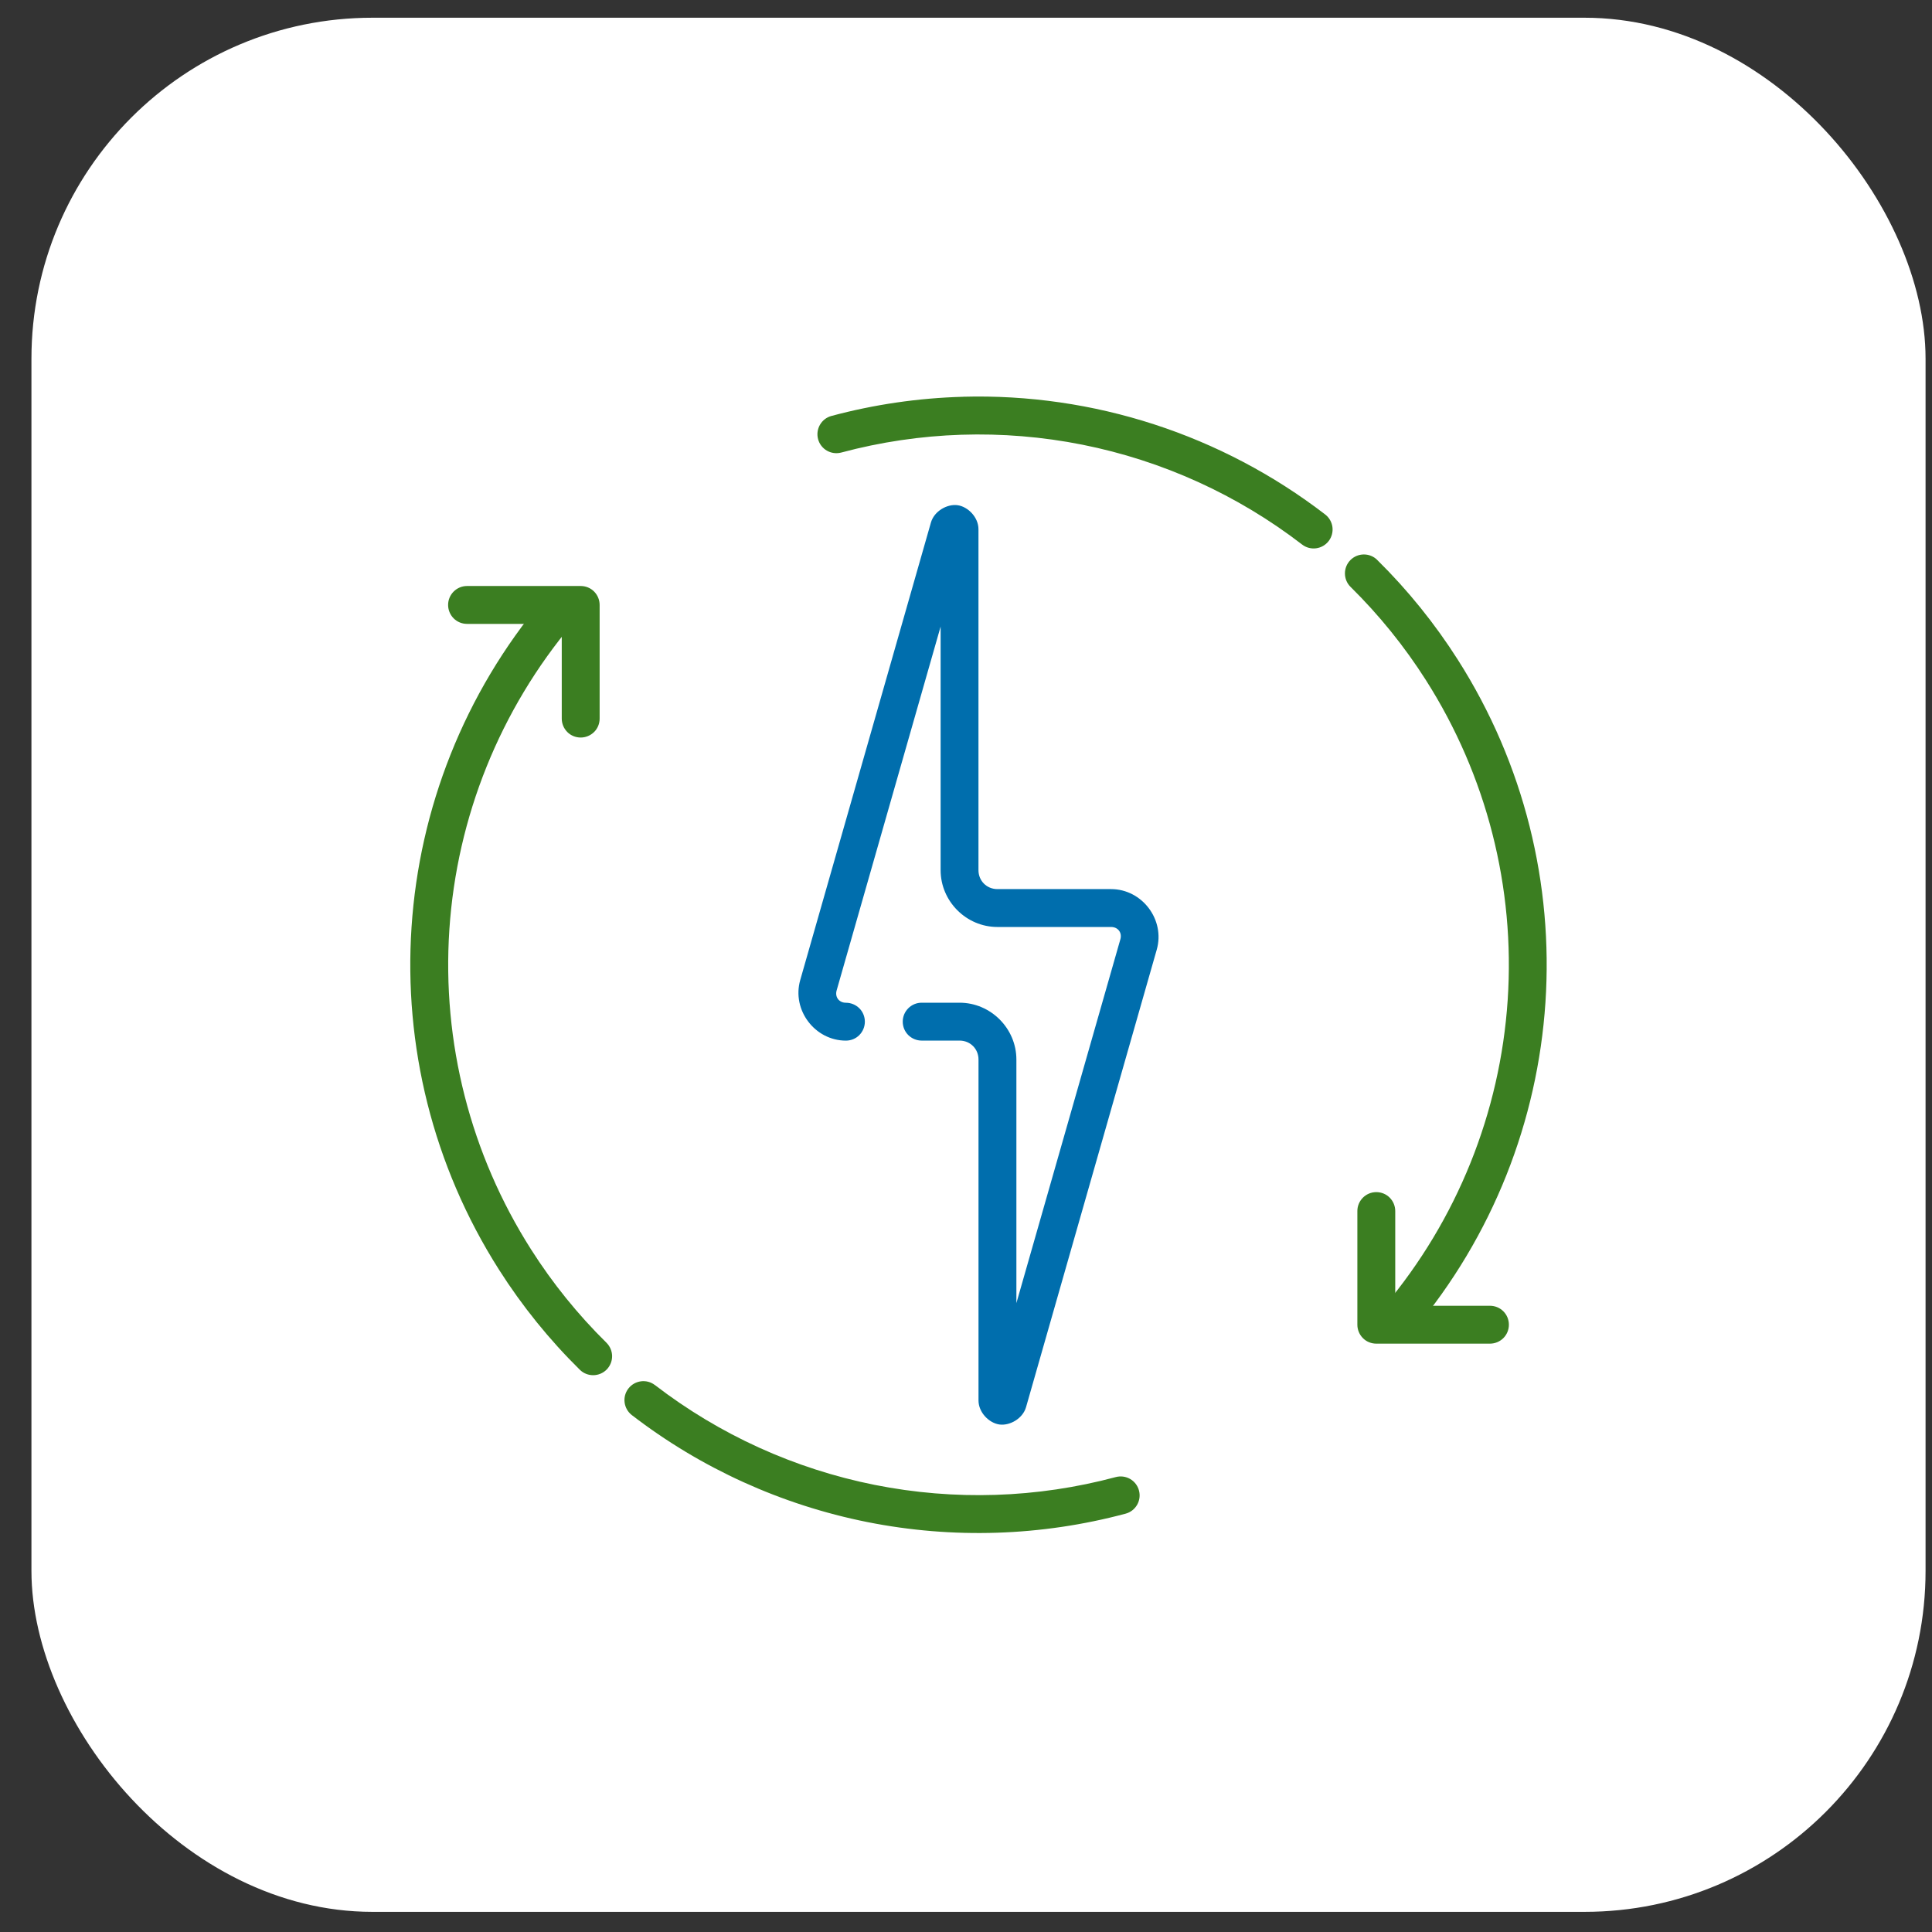 <svg fill="none" height="51" viewBox="0 0 51 51" width="51" xmlns="http://www.w3.org/2000/svg" xmlns:xlink="http://www.w3.org/1999/xlink"><rect x="0" y="0" width="51" height="51" fill="#333333" stroke="none"/><clipPath id="a"><path d="m10.83 10.468h30v30h-30z"/></clipPath><rect fill="#fff" height="50" rx="9" width="50" x=".83" y=".468"/><g clip-path="url(#a)"><path d="m15.056 15.751c-.102-.086-.233-.128-.365-.116-.132.011-.254.075-.34.176-4.215 5.011-4.692 12.183-1.177 17.708.609.957 1.324 1.843 2.132 2.639.197.194.513.191.708-.005.093-.095.145-.222.144-.355-.001-.133-.055-.259-.149-.353-.754-.743-1.422-1.569-1.99-2.463-1.6-2.513-2.355-5.471-2.157-8.444s1.339-5.804 3.257-8.083c.086-.102.127-.233.115-.365-.011-.133-.075-.254-.177-.34zm2.233 20.812c-.219-.169-.533-.127-.701.091-.169.219-.127.532.091.701 1.826 1.406 3.953 2.371 6.213 2.823 2.261.451 4.595.375 6.821-.221.266-.071.425-.345.353-.612-.034-.128-.118-.238-.233-.304-.115-.066-.251-.084-.379-.05-2.078.557-4.256.627-6.366.206-2.11-.422-4.094-1.323-5.799-2.635zm8.128-26.089c-1.173.033-2.337.202-3.469.506-.128.034-.237.118-.303.233-.066.115-.084.251-.05.379s.118.238.233.304c.115.066.251.084.379.05 2.078-.557 4.256-.627 6.366-.207 2.11.421 4.094 1.323 5.799 2.635.219.169.533.127.701-.091.081-.105.117-.238.1-.37-.017-.131-.086-.251-.191-.332-2.737-2.105-6.115-3.203-9.566-3.108zm10.938 4.306c-.197-.194-.513-.191-.708.005-.093.095-.145.222-.144.355.001.133.054.26.149.353.754.743 1.422 1.57 1.99 2.463 1.6 2.513 2.356 5.471 2.157 8.444-.198 2.973-1.339 5.804-3.257 8.083-.086.102-.127.233-.116.365.011.133.075.254.177.34.102.086.233.127.365.115.133-.011.254-.075.34-.177 4.215-5.01 4.693-12.183 1.177-17.708-.609-.957-1.323-1.842-2.131-2.638z" fill="#3b7e21"/><path d="m24.574 13.794c.087-.305.433-.496.704-.458.272.038.551.317.551.634v9c0 .282.218.5.5.5h3c.821 0 1.432.81 1.206 1.599l-3.45 12.076c-.087.305-.433.496-.704.458-.271-.038-.551-.317-.551-.634v-9c0-.282-.218-.5-.5-.5h-1c-.133 0-.26-.053-.354-.146s-.146-.221-.146-.354c0-.276.224-.5.5-.5h1c.822 0 1.5.678 1.5 1.5v6.43l2.745-9.605c.05-.175-.064-.324-.245-.324h-3c-.822 0-1.5-.677-1.5-1.5v-6.43l-2.745 9.605c-.05.175.064.325.245.325.133 0 .26.053.354.146s.146.221.146.354c0 .133-.053.26-.146.354s-.221.146-.354.146c-.821 0-1.432-.81-1.206-1.599z" fill="#006ead"/><path d="m12.329 15.469c-.276 0-.5.224-.5.5 0 .133.053.26.146.354.094.094.221.146.354.146h2.5v2.5c0 .133.053.26.146.354s.221.146.354.146c.133 0 .26-.053.354-.146s.146-.221.146-.354v-3c0-.133-.053-.26-.146-.354s-.221-.146-.354-.146zm24.002 16c-.276 0-.5.224-.5.5v3c0 .133.053.26.146.354s.221.146.354.146h3c.133 0 .26-.053.354-.146.094-.094.146-.221.146-.354 0-.133-.052-.26-.146-.354-.094-.094-.221-.146-.354-.146h-2.5v-2.5c0-.133-.053-.26-.146-.354s-.221-.146-.354-.146z" fill="#3b7e21"/></g></svg>
